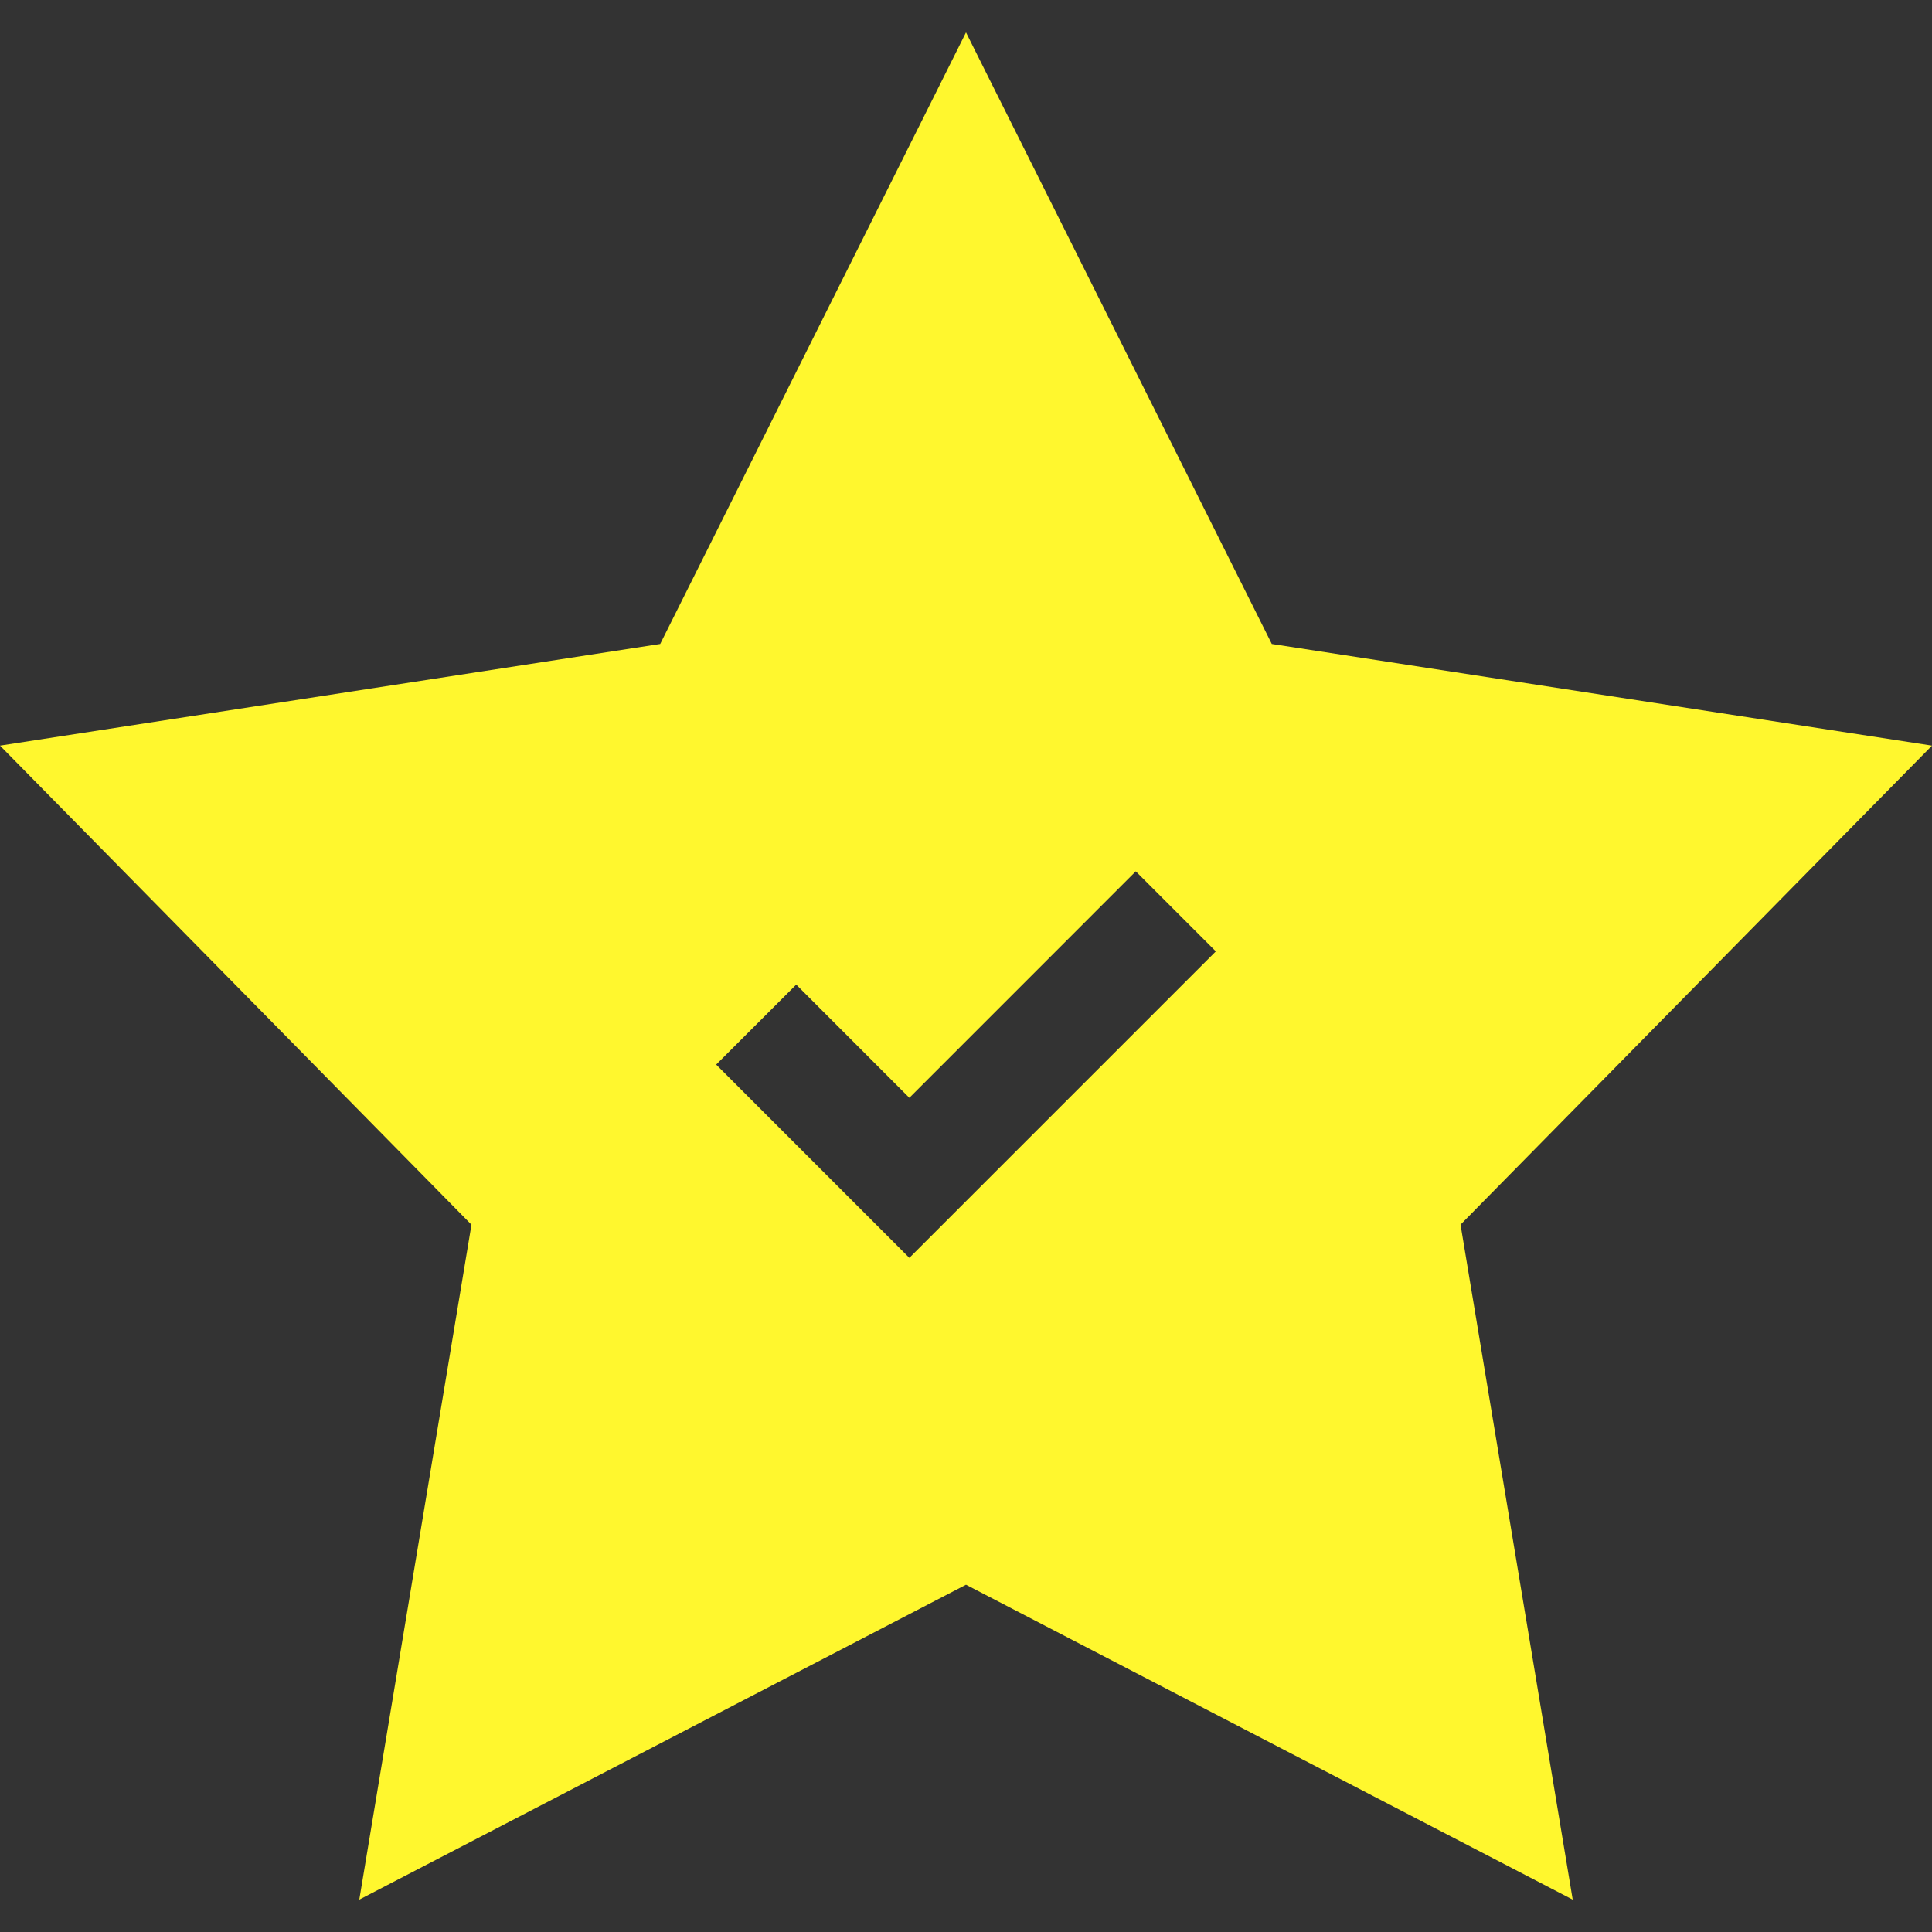 <svg width="32" height="32" viewBox="0 0 32 32" fill="none" xmlns="http://www.w3.org/2000/svg">
<rect x="0" y="0" width="32" height="32" fill="#333333" stroke="none"/>
<g clip-path="url(#clip0_12_4576)">
<path d="M16 0.537L10.935 10.666L0 12.35L7.809 20.285L5.951 31.464L16 26.248L26.049 31.464L24.191 20.284L32 12.35L21.065 10.666L16 0.537ZM15.062 20.834L11.862 17.633L13.188 16.308L15.062 18.183L18.812 14.432L20.138 15.758L15.062 20.834Z" fill="#FFF72E"/>
</g>
<defs>
<clipPath id="clip0_12_4576">
<rect width="32" height="32" fill="white"/>
</clipPath>
</defs>
</svg>
